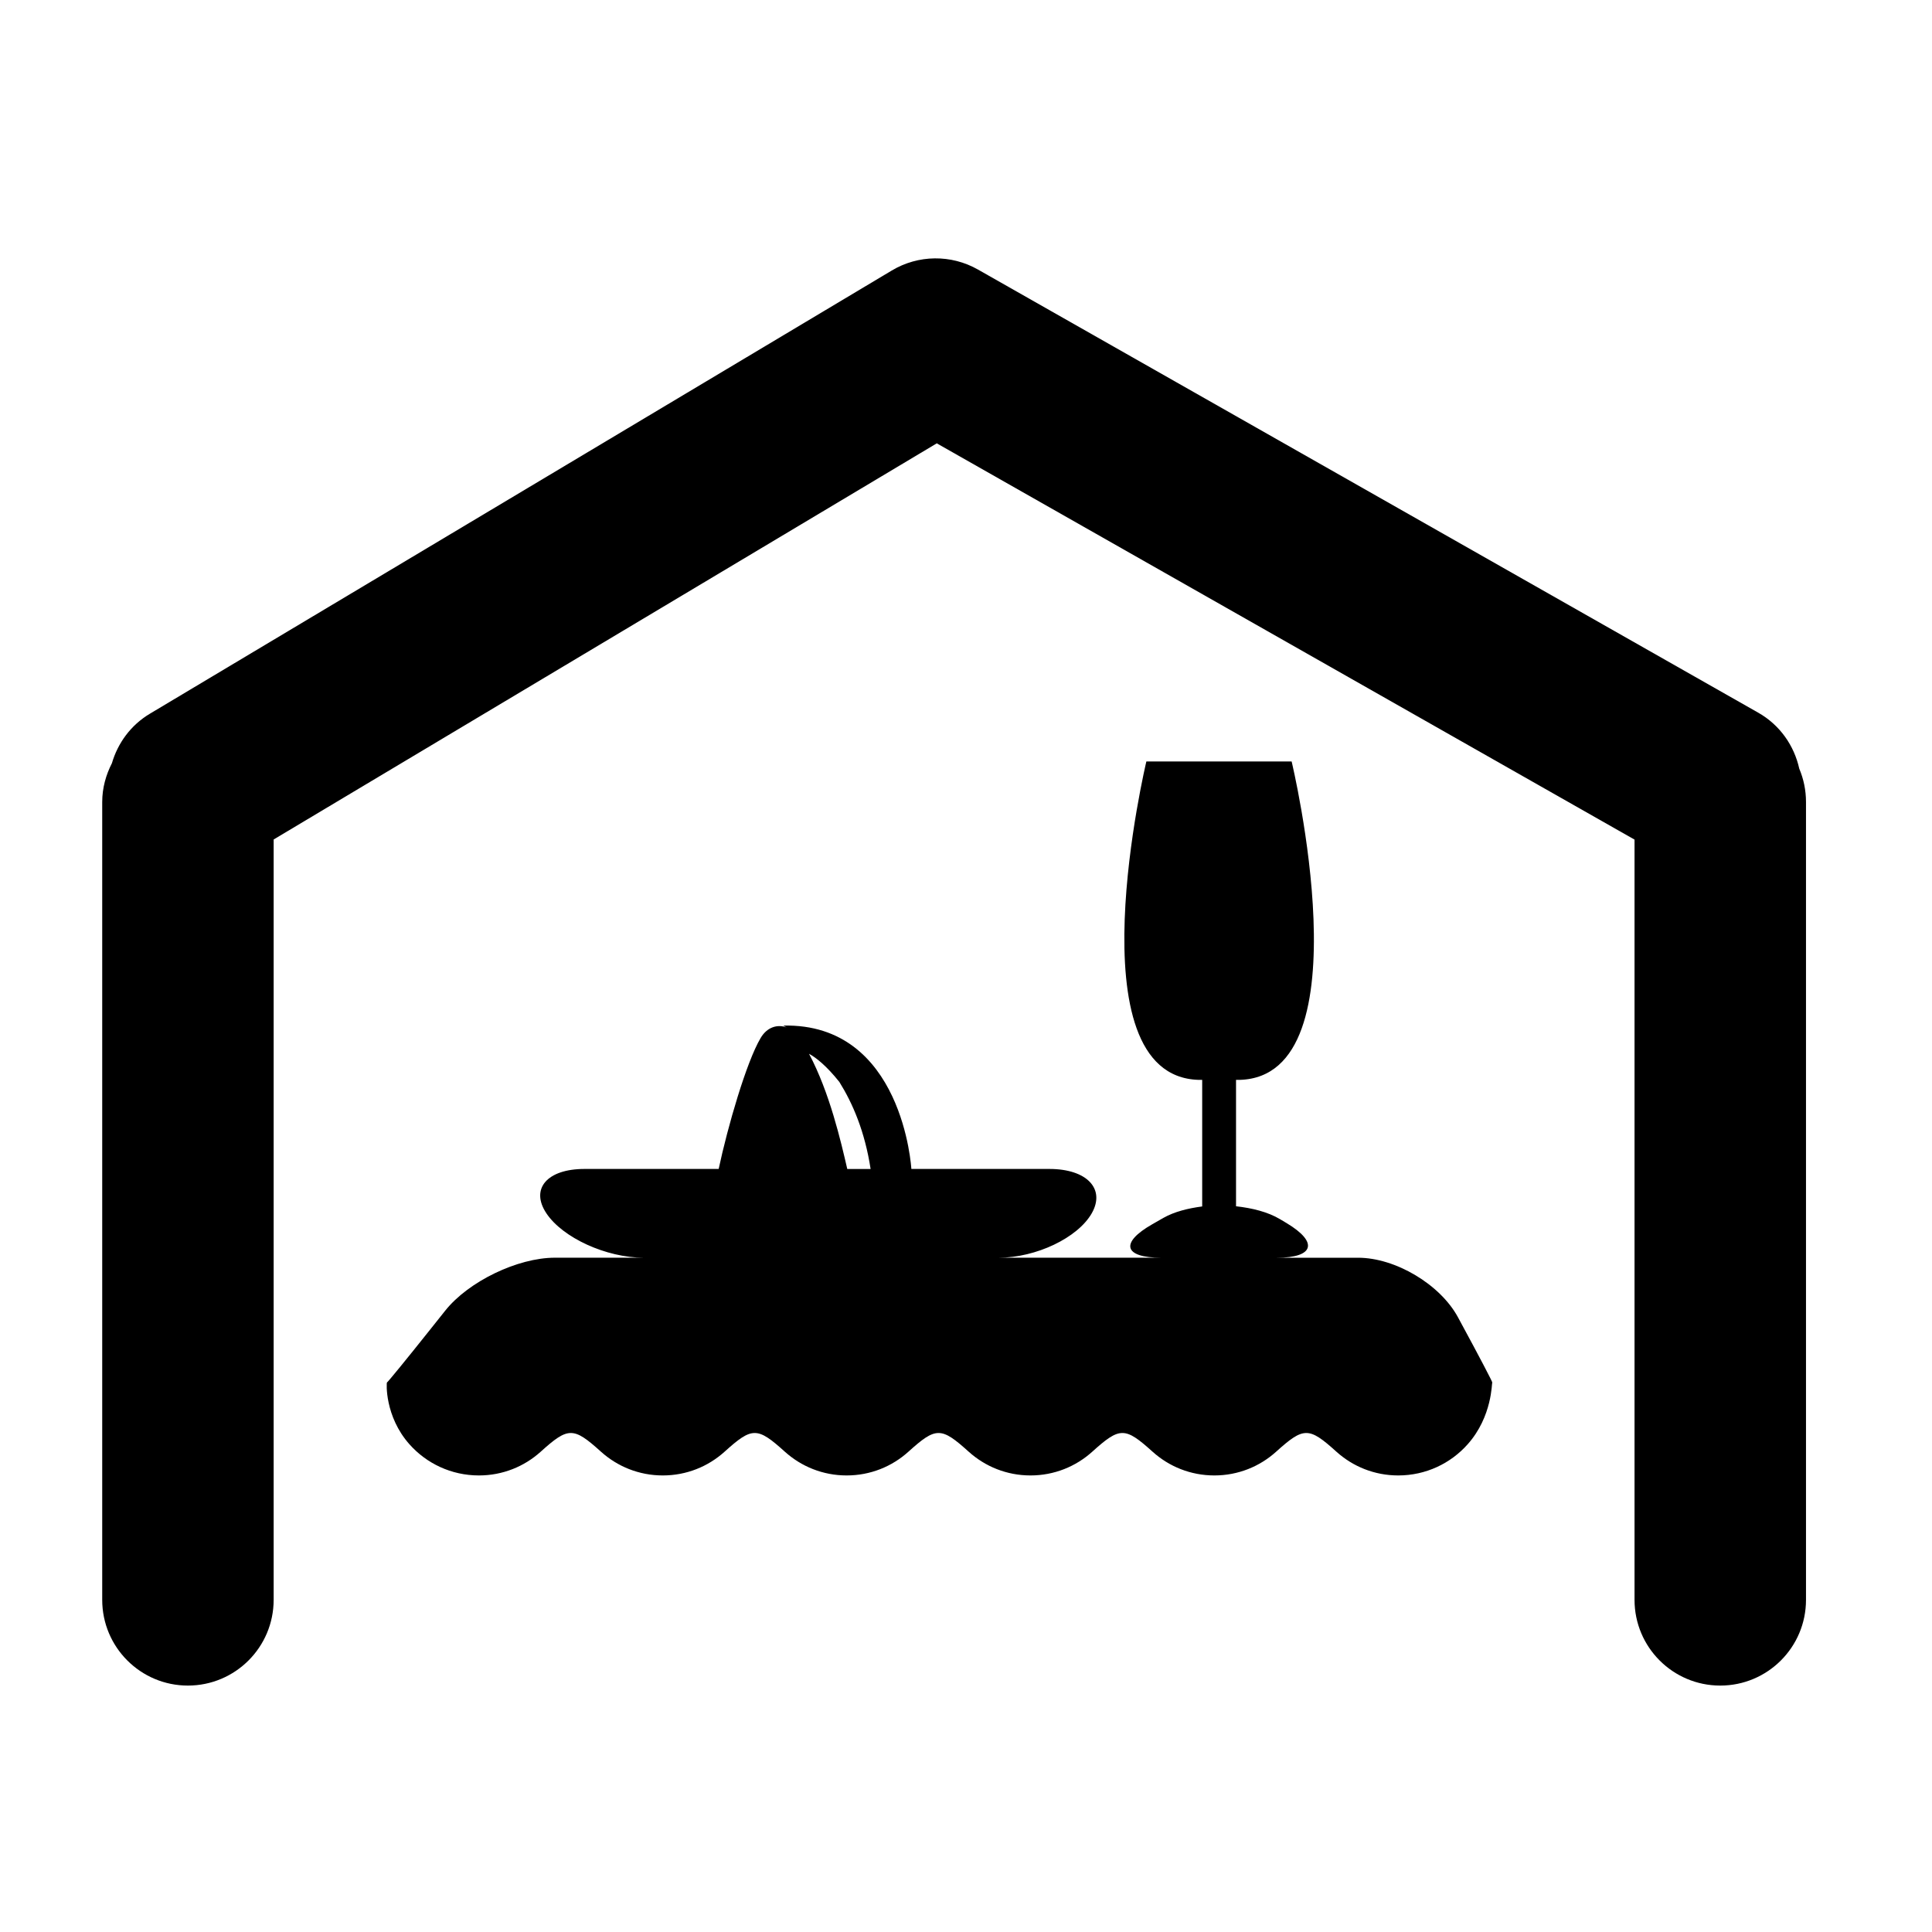 <?xml version="1.0" encoding="iso-8859-1"?>
<!-- Generator: Adobe Illustrator 17.0.2, SVG Export Plug-In . SVG Version: 6.00 Build 0)  -->
<!DOCTYPE svg PUBLIC "-//W3C//DTD SVG 1.1//EN" "http://www.w3.org/Graphics/SVG/1.1/DTD/svg11.dtd">
<svg version="1.1" id="Capa_1" xmlns="http://www.w3.org/2000/svg" xmlns:xlink="http://www.w3.org/1999/xlink" x="0px" y="0px"
	 width="64px" height="64px" viewBox="0 0 64 64" style="enable-background:new 0 0 64 64;" xml:space="preserve">
<g>
	<path d="M9.065,52.996V27.809l21.967-13.123l23.114,13.127v25.184c0,1.568,1.271,2.84,2.84,2.84c1.568,0,2.84-1.271,2.84-2.84
		V26.567c0-0.392-0.08-0.765-0.223-1.104c-0.168-0.756-0.633-1.442-1.36-1.855L32.398,8.93c-0.889-0.506-1.981-0.494-2.858,0.032
		L4.968,23.641c-0.64,0.381-1.067,0.979-1.261,1.642c-0.198,0.387-0.321,0.819-0.321,1.285v26.429c0,1.568,1.271,2.84,2.839,2.84
		C7.794,55.836,9.065,54.565,9.065,52.996z"/>
	<path d="M14.748,43.418l-0.498,0.625c-0.771,0.969-1.412,1.753-1.431,1.753c-0.019,0-0.079,1.122,0.744,2.047
		c0.563,0.635,1.387,1.033,2.302,1.033c0.788,0,1.503-0.297,2.044-0.784c0.918-0.829,1.083-0.829,2.002,0
		c0.542,0.487,1.257,0.784,2.045,0.784c0.788,0,1.503-0.297,2.044-0.784c0.918-0.829,1.083-0.829,2.002,0
		c0.542,0.487,1.256,0.784,2.044,0.784c0.789,0,1.503-0.297,2.044-0.784c0.918-0.829,1.083-0.829,2.002,0
		c0.542,0.487,1.256,0.784,2.044,0.784s1.503-0.297,2.044-0.784c0.919-0.829,1.083-0.829,2.003,0
		c0.541,0.487,1.256,0.784,2.044,0.784c0.788,0,1.503-0.297,2.044-0.784c0.919-0.829,1.084-0.829,2.002,0
		c0.542,0.487,1.256,0.784,2.044,0.784c0.916,0,1.738-0.398,2.302-1.033c0.823-0.925,0.795-2.047,0.814-2.047
		c0.019,0-0.443-0.882-1.033-1.969l-0.104-0.193c-0.59-1.088-2.071-1.97-3.309-1.97h-2.688c1.237,0,1.38-0.514,0.318-1.149
		l-0.211-0.126c-0.41-0.245-0.927-0.37-1.461-0.43v-4.187h0.128c4.218-0.13,1.714-10.548,1.714-10.548h-4.812
		c0,0-2.49,10.418,1.728,10.548h0.121v4.193c-0.468,0.062-0.92,0.172-1.288,0.381l-0.367,0.21c-1.075,0.612-0.943,1.107,0.294,1.107
		h-5.379c1.237,0,2.616-0.657,3.081-1.47c0.463-0.811-0.163-1.47-1.401-1.47h-4.574c0,0-0.276-4.843-4.244-4.749
		c0,0,0.041,0.021,0.11,0.06c-0.308-0.112-0.648-0.008-0.859,0.351c-0.473,0.799-1.091,2.935-1.39,4.338h-4.446
		c-1.238,0-1.802,0.658-1.261,1.47c0.542,0.812,1.983,1.47,3.221,1.47h-2.941C17.147,41.664,15.519,42.449,14.748,43.418z
		 M27.804,35.84c0.442,0.708,0.845,1.64,1.036,2.885h-0.773c-0.21-0.912-0.586-2.539-1.267-3.817
		C27.031,35.034,27.373,35.3,27.804,35.84z"/>
</g>
</svg>
